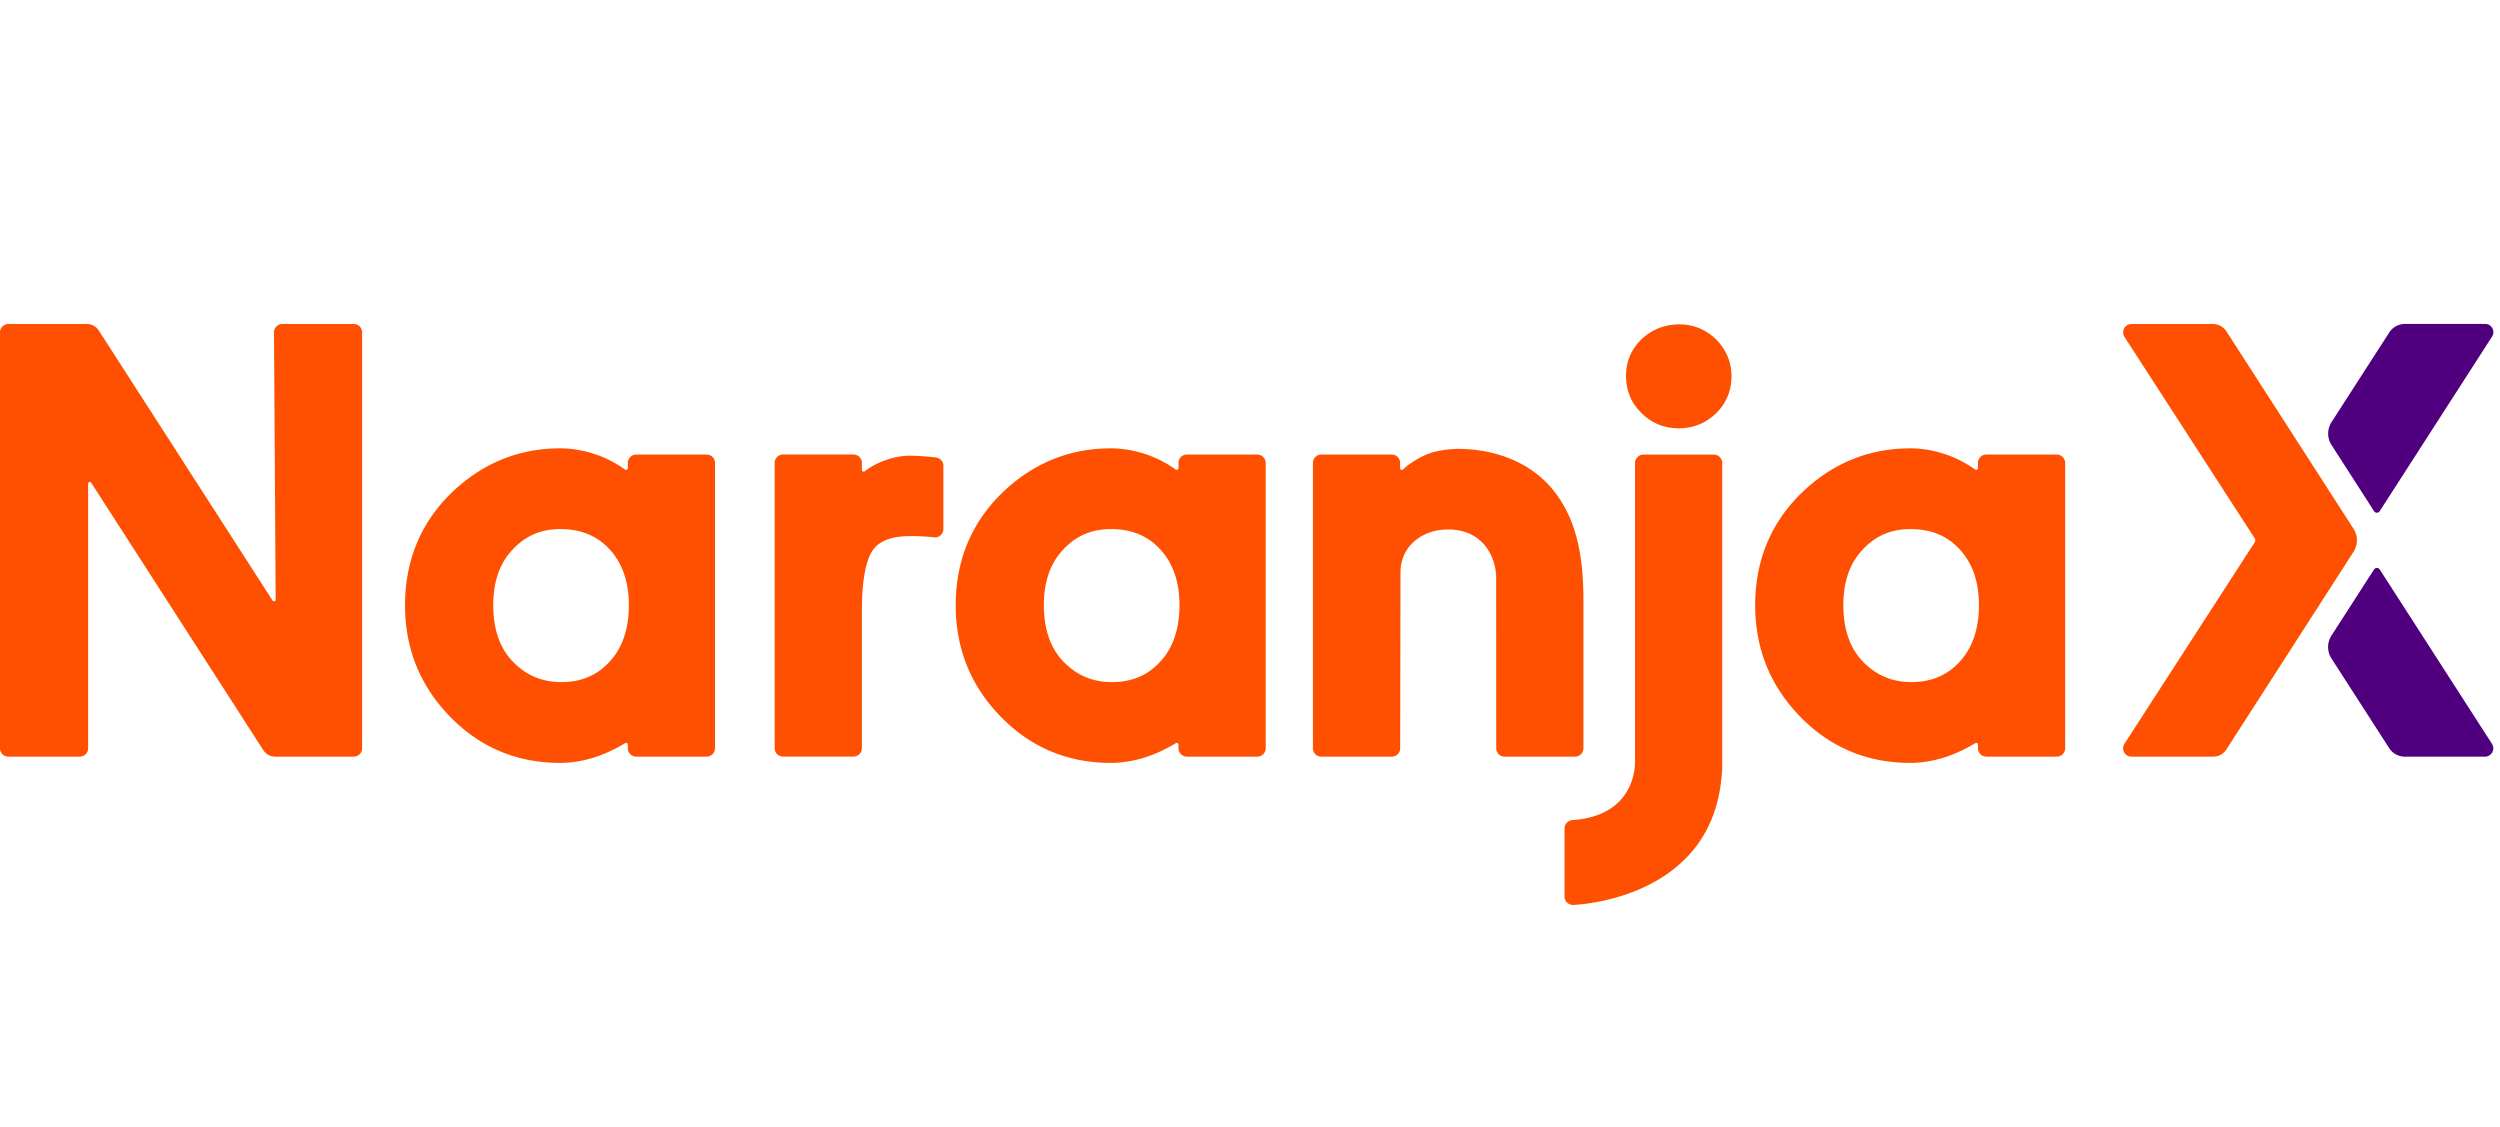 <svg xmlns="http://www.w3.org/2000/svg" width="71" height="32" viewBox="0 0 355 160" fill="none"><path d="M50.24 46.008H40.096c-.652 0-1.187.536-1.187 1.189l.234 37.944c0 .243-.31.327-.443.125L14.032 46.937a2.017 2.017 0 00-1.698-.929H1.187c-.652 0-1.187.536-1.187 1.189v59.059c0 .652.535 1.188 1.187 1.188h10.144c.652 0 1.187-.536 1.187-1.188V68.68c0-.235.31-.327.435-.126l24.434 37.961a2.016 2.016 0 001.698.929H50.23c.653 0 1.188-.536 1.188-1.188v-59.06a1.18 1.18 0 00-1.18-1.188zm170.361 23.65c-3.119-3.925-8.153-5.916-13.605-5.916-1.037 0-2.609.192-3.755.552-1.179.368-2.952 1.347-4.013 2.377-.151.15-.41.033-.41-.176v-.762c0-.652-.535-1.188-1.188-1.188h-10.009c-.653 0-1.187.536-1.187 1.188v40.522c0 .653.534 1.189 1.187 1.189h10.018c.652 0 1.187-.536 1.187-1.189l.042-24.947c0-3.85 3.169-6.126 6.773-6.126 4.365 0 6.581 3.104 6.815 6.536l.009 24.537c0 .653.535 1.189 1.187 1.189h10.01c.652 0 1.187-.536 1.187-1.189V85.266c-.008-7.18-1.288-11.884-4.248-15.608zm-42.068-5.113h-9.993c-.66 0-1.196.535-1.196 1.197v.736c0 .201-.225.318-.393.201-2.701-1.95-6.029-3.013-9.232-3.013-5.544 0-10.477 1.892-14.675 5.632-4.867 4.37-7.334 9.968-7.334 16.654 0 5.8 1.907 10.855 5.67 15.039 4.365 4.871 9.859 7.34 16.339 7.34 3.22 0 6.322-1.038 9.258-2.804a.24.24 0 01.367.21v.51c0 .661.536 1.197 1.196 1.197h9.993c.66 0 1.196-.536 1.196-1.197V65.742c0-.662-.536-1.197-1.196-1.197zm-20.638 32.312c-2.684 0-4.9-.912-6.781-2.803-1.915-1.917-2.886-4.645-2.886-8.102 0-2.954.72-5.38 2.141-7.197 1.924-2.444 4.332-3.623 7.359-3.623 2.876 0 5.134.895 6.899 2.745 1.898 1.975 2.859 4.678 2.859 8.033 0 2.963-.71 5.424-2.107 7.298-1.873 2.452-4.315 3.65-7.484 3.65zm-57.558-32.312h-9.993c-.66 0-1.195.535-1.195 1.197v.736a.249.249 0 01-.394.201c-2.7-1.95-6.029-3.013-9.231-3.013-5.544 0-10.478 1.892-14.676 5.632-4.867 4.37-7.333 9.968-7.333 16.654 0 5.8 1.906 10.855 5.67 15.039 4.364 4.871 9.858 7.34 16.339 7.34 3.22 0 6.322-1.038 9.256-2.804a.24.24 0 01.369.21v.51c0 .661.535 1.197 1.195 1.197h9.993c.661 0 1.196-.536 1.196-1.197V65.742a1.19 1.19 0 00-1.196-1.197zm-20.63 32.312c-2.683 0-4.9-.912-6.781-2.803-1.915-1.917-2.885-4.645-2.885-8.102 0-2.954.719-5.38 2.14-7.197 1.924-2.444 4.332-3.623 7.36-3.623 2.876 0 5.134.895 6.898 2.745 1.898 1.975 2.86 4.678 2.86 8.033 0 2.963-.71 5.424-2.107 7.298-1.873 2.452-4.323 3.65-7.484 3.65zm212.351-32.312h-9.993c-.66 0-1.196.535-1.196 1.197v.736c0 .201-.226.318-.393.201-2.701-1.95-6.029-3.013-9.232-3.013-5.544 0-10.478 1.892-14.675 5.632-4.867 4.37-7.334 9.968-7.334 16.654 0 5.8 1.907 10.855 5.67 15.039 4.365 4.871 9.859 7.34 16.339 7.34 3.22 0 6.322-1.038 9.257-2.804a.24.24 0 01.368.21v.51c0 .661.536 1.197 1.196 1.197h9.993c.66 0 1.196-.536 1.196-1.197V65.742c0-.662-.536-1.197-1.196-1.197zM271.42 96.857c-2.684 0-4.9-.912-6.782-2.803-1.915-1.917-2.885-4.645-2.885-8.102 0-2.954.719-5.38 2.141-7.197 1.923-2.444 4.331-3.623 7.359-3.623 2.876 0 5.134.895 6.899 2.745 1.898 1.975 2.859 4.678 2.859 8.033 0 2.963-.71 5.424-2.107 7.298-1.873 2.452-4.323 3.65-7.484 3.65zM129.119 64.713c-2.224 0-4.825 1.013-6.338 2.21a.242.242 0 01-.393-.193v-1.005c0-.652-.536-1.188-1.188-1.188h-10.009c-.652 0-1.188.536-1.188 1.188v40.522c0 .653.536 1.189 1.188 1.189H121.2c.652 0 1.188-.536 1.188-1.189V86.731c0-4.167.518-7.054 1.521-8.57.92-1.347 2.701-2.033 5.294-2.033.694 0 1.839.008 3.545.176.661.058 1.238-.561 1.213-1.239v-8.921c0-.603-.452-1.113-1.054-1.18-1.471-.167-2.751-.251-3.788-.251zm114.58-16.512c-1.48-1.423-3.236-2.142-5.226-2.142-2.058 0-3.855.703-5.36 2.1-1.472 1.423-2.217 3.172-2.217 5.214 0 2.092.745 3.883 2.208 5.29 1.43 1.43 3.211 2.158 5.285 2.158 2.049 0 3.838-.72 5.327-2.159 1.43-1.44 2.157-3.197 2.157-5.239 0-1.967-.719-3.707-2.141-5.189l-.033-.033z" fill="#FE5000"></path><path d="M243.372 64.554h-10.01c-.652 0-1.187.535-1.187 1.188v42.564c-.042 1.774-.828 7.591-8.914 8.151a1.19 1.19 0 00-1.096 1.197v9.691a1.192 1.192 0 001.188 1.155h.075c2.015-.101 20.119-1.481 21.089-18.981a1.14 1.14 0 00.042-.301V65.75c0-.66-.535-1.196-1.187-1.196zm72.782-17.5a2.323 2.323 0 00-1.898-1.046h-11.59c-.936 0-1.496 1.038-.995 1.825l18.514 28.63a.482.482 0 010 .518l-18.514 28.639c-.51.786.059 1.824.987 1.824h11.64a2.18 2.18 0 001.831-.996l18.08-28.103a3.005 3.005 0 000-3.247l-18.055-28.044z" fill="#FE5000"></path><path d="M337.922 80.865a.485.485 0 00-.812 0l-6.045 9.39a3.002 3.002 0 000 3.247l8.203 12.737a2.617 2.617 0 002.199 1.205h11.398c.935 0 1.506-1.038.994-1.824l-15.937-24.755zm1.356-33.66l-8.204 12.738a3.005 3.005 0 000 3.247l6.046 9.398c.184.293.61.293.794 0l15.963-24.797c.495-.77-.058-1.791-.969-1.791h-11.431a2.633 2.633 0 00-2.199 1.205z" fill="#50007F"></path></svg>